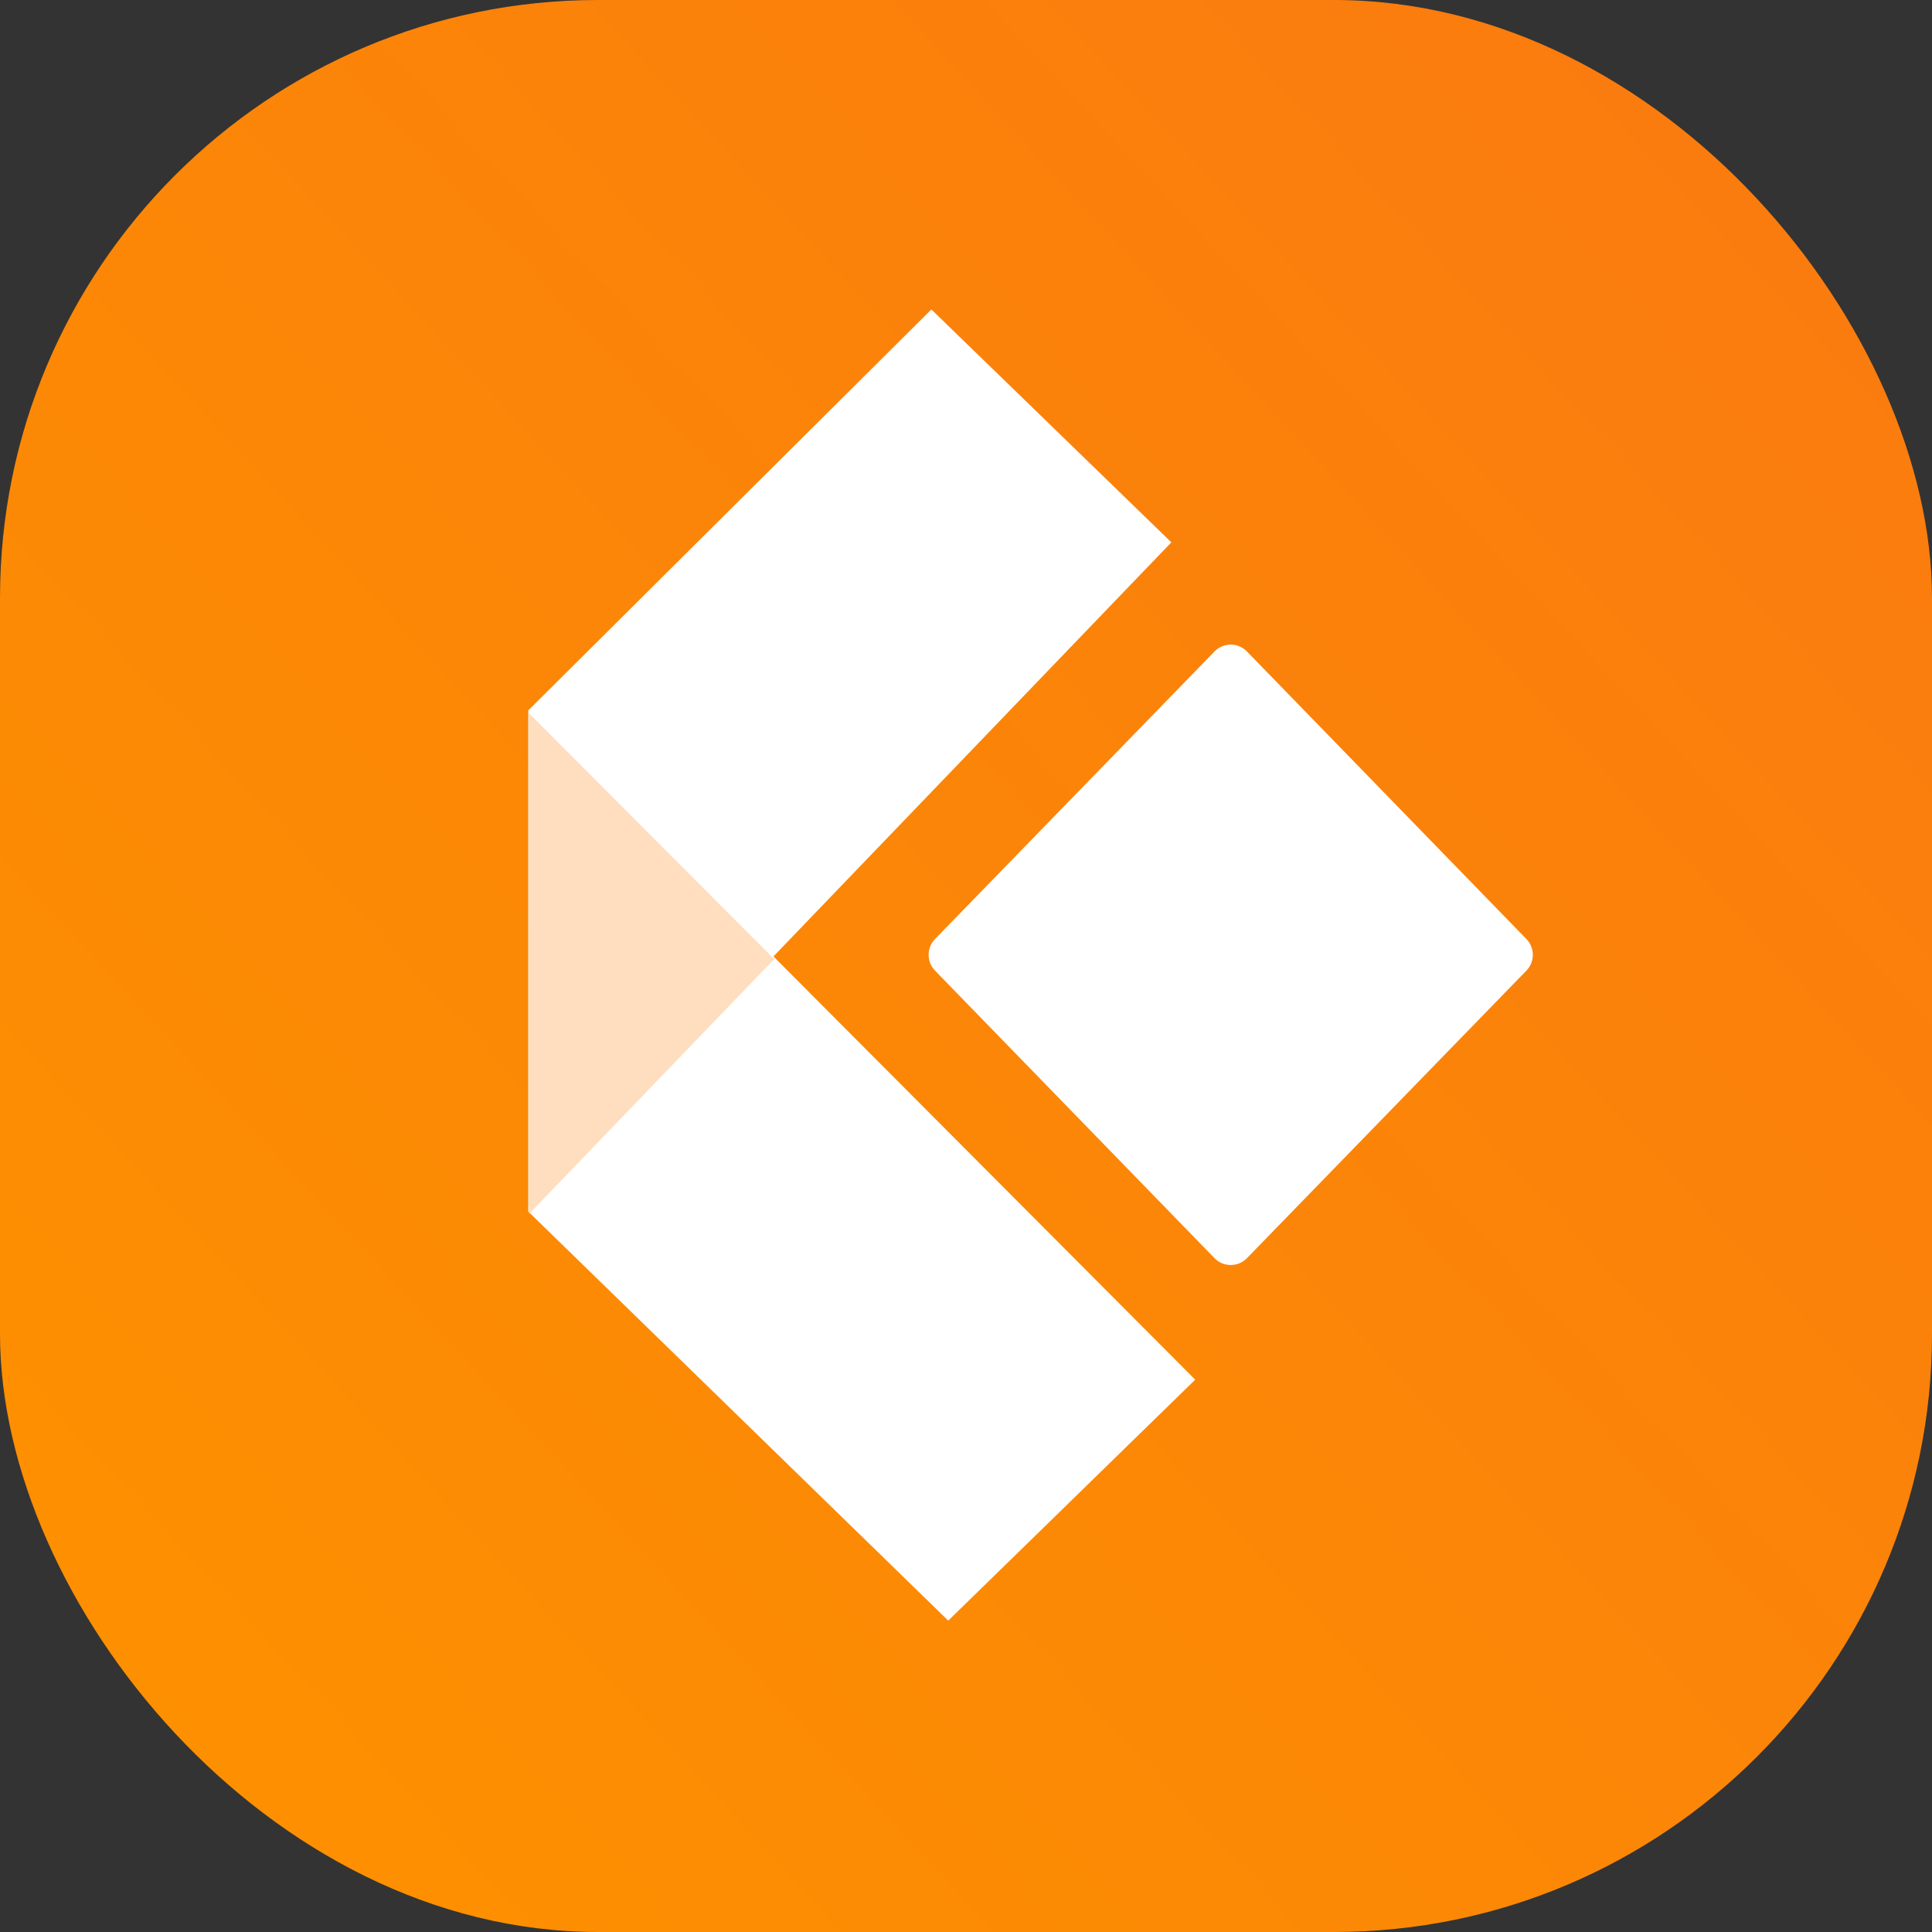 <?xml version="1.0" encoding="UTF-8"?>
<svg width="42px" height="42px" viewBox="0 0 42 42" version="1.1" xmlns="http://www.w3.org/2000/svg" xmlns:xlink="http://www.w3.org/1999/xlink">
    <rect x="0" y="0" width="42" height="42" fill="#333333" stroke="none"/>
    <!-- Generator: Sketch 63 (92445) - https://sketch.com -->
    <title>LOGO带底</title>
    <desc>Created with Sketch.</desc>
    <defs>
        <linearGradient x1="4.604%" y1="87.125%" x2="93.599%" y2="4.92%" id="linearGradient-1">
            <stop stop-color="#FD9000" offset="0%"></stop>
            <stop stop-color="#FA7B0F" offset="100%"></stop>
        </linearGradient>
    </defs>
    <g id="页面-1" stroke="none" stroke-width="1" fill="none" fill-rule="evenodd">
        <g id="金智投官网首页" transform="translate(-167, -9)">
            <g id="导航顶栏">
                <g id="LOGO带底" transform="translate(167, 9)">
                    <rect id="矩形备份-16" fill="url(#linearGradient-1)" x="0" y="0" width="42" height="42" rx="13"></rect>
                    <g id="编组" transform="translate(11.484, 6.727)">
                        <path d="M8.763,9.32587341e-15 L13.98,5.063 L5.33,14.065 L14.499,23.266 L9.13,28.504 L0,19.611 L0,8.717 L8.763,9.32587341e-15 Z M15.614,7.426 L21.699,13.687 C21.885,13.878 21.885,14.182 21.699,14.373 L15.624,20.624 C15.442,20.811 15.147,20.823 14.952,20.656 L14.923,20.629 L8.842,14.373 C8.657,14.182 8.657,13.878 8.842,13.687 L14.918,7.436 C15.107,7.241 15.419,7.236 15.614,7.426 Z" id="形状" fill="#FFFFFF"></path>
                        <polygon id="路径-8" fill="#FEBF80" opacity="0.5" points="0.012 8.775 5.346 14.123 0.012 19.669"></polygon>
                    </g>
                </g>
            </g>
        </g>
    </g>
</svg>